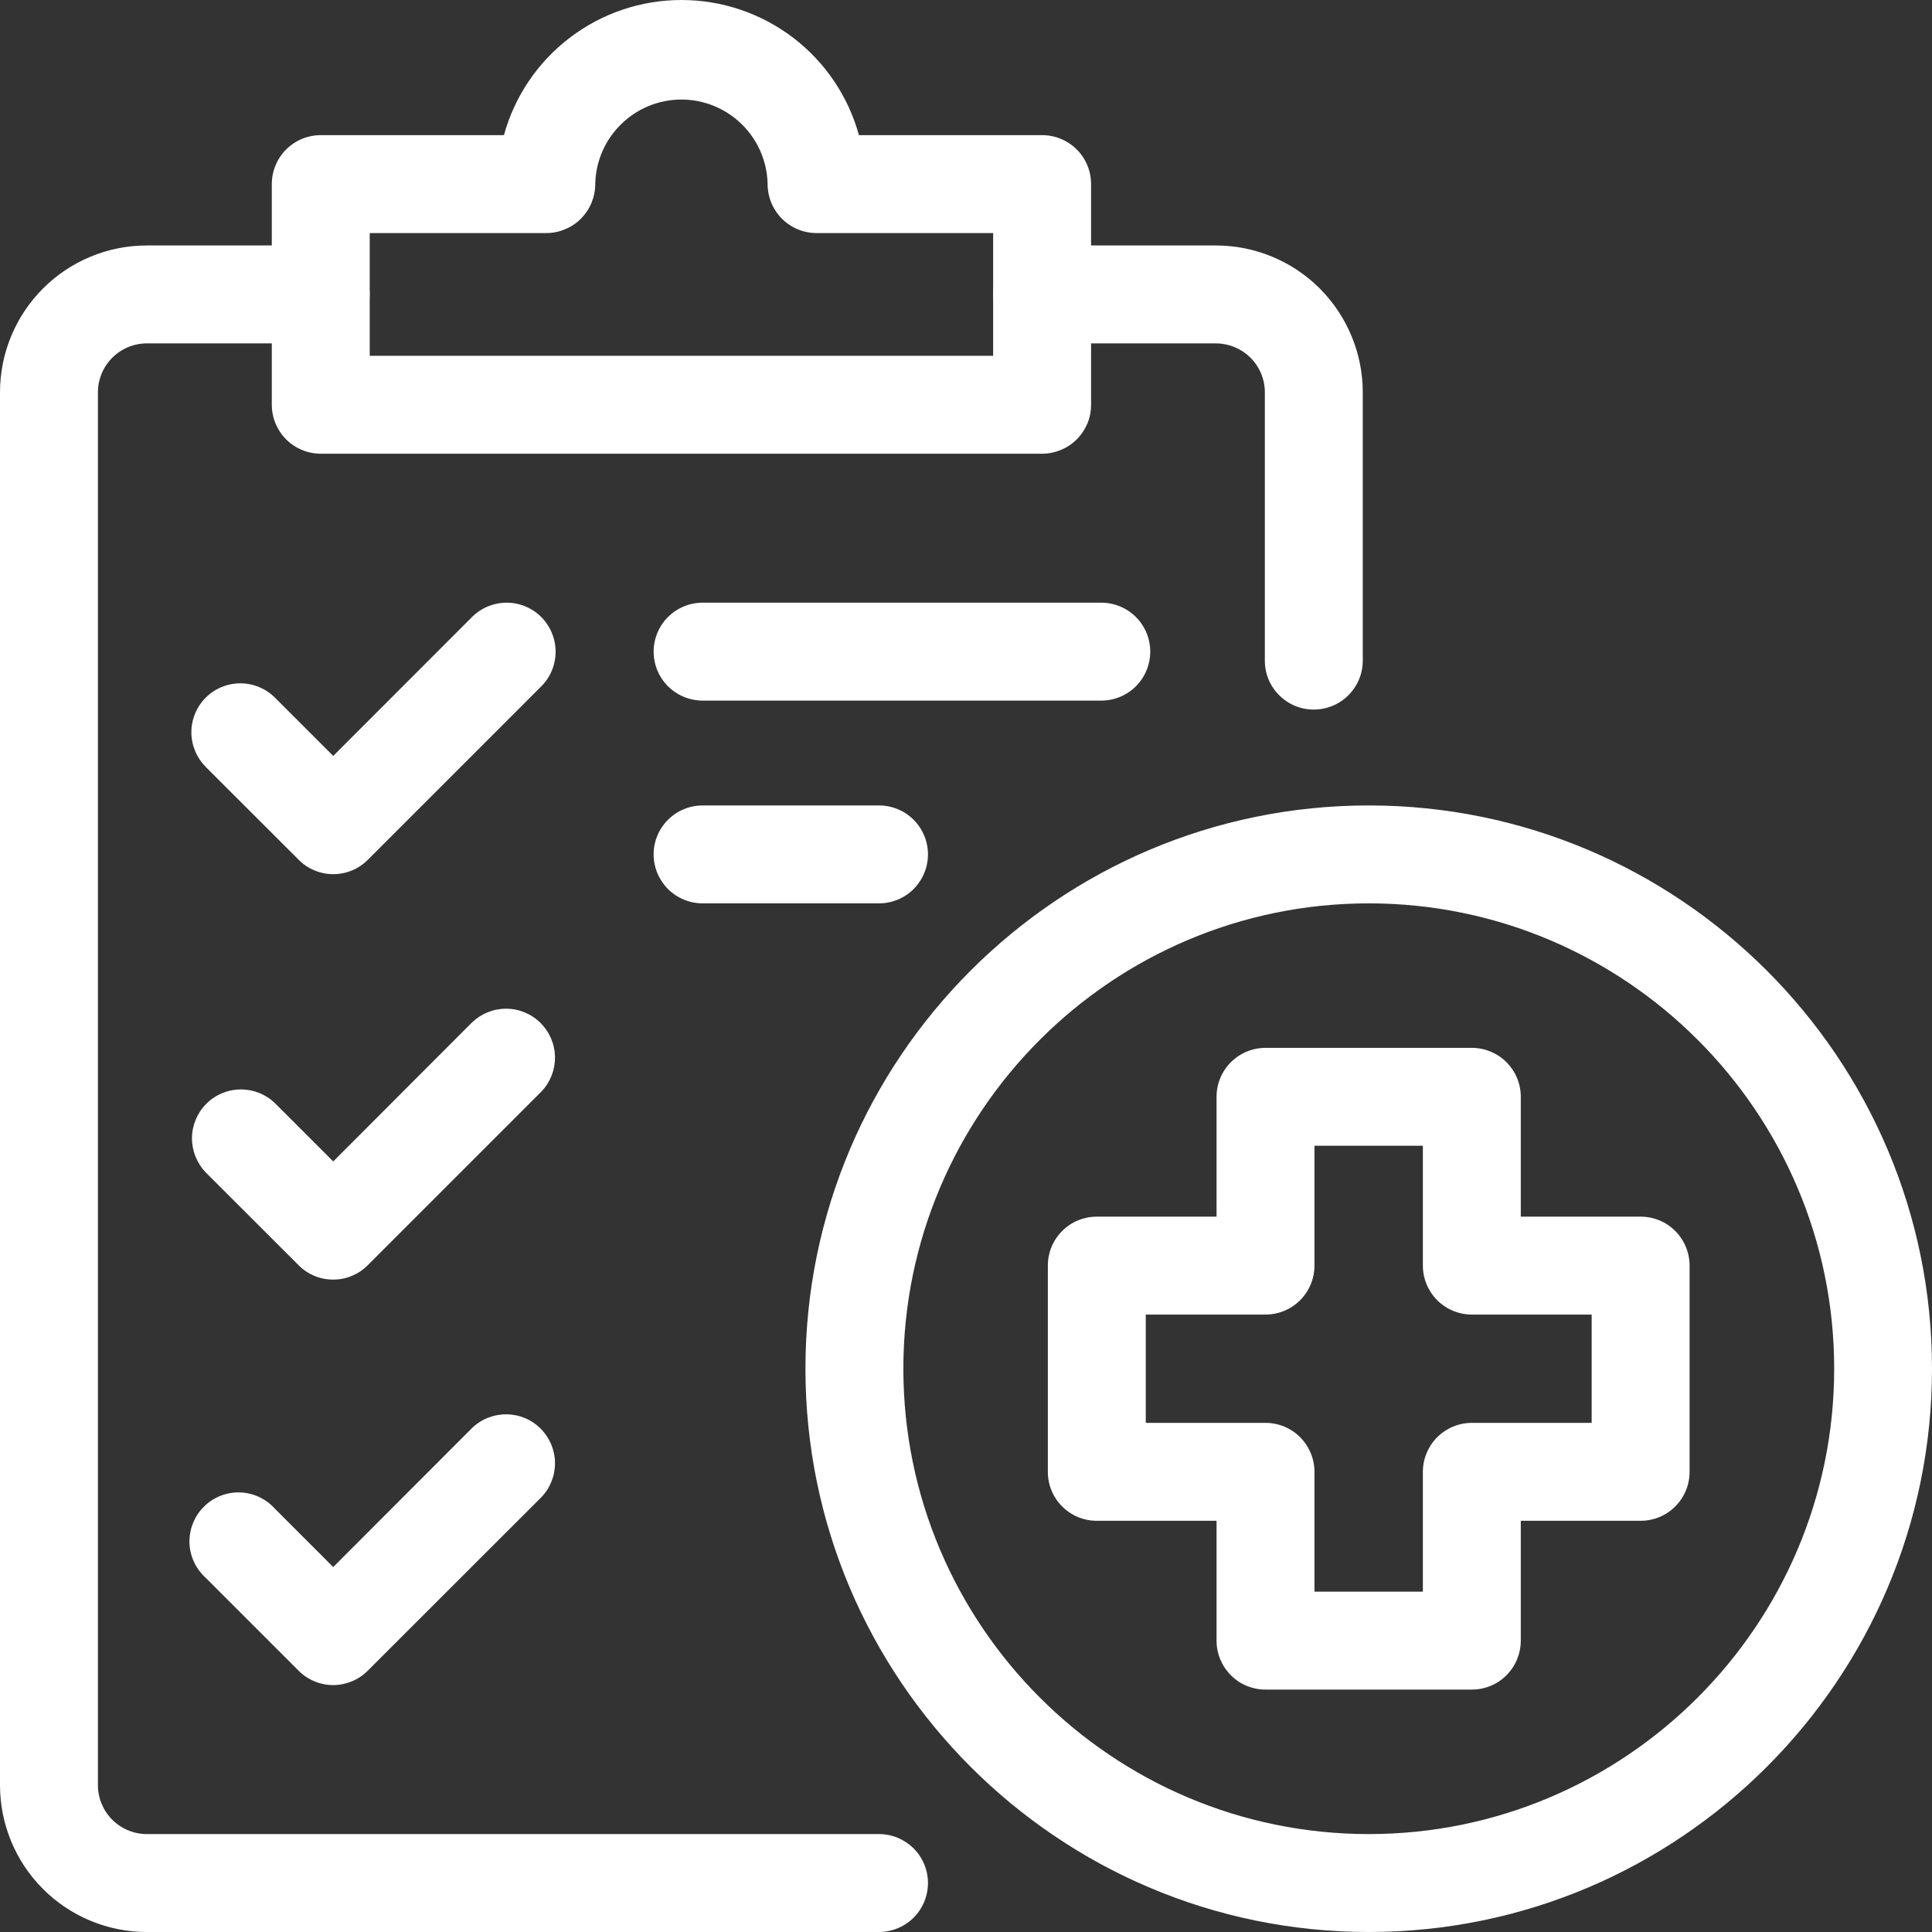 <svg width="19" height="19" viewBox="0 0 19 19" fill="none" xmlns="http://www.w3.org/2000/svg">
<rect x="0" y="0" width="19" height="19" fill="#333333" stroke="none"/>
<g clip-path="url(#clip0_2197_850)">
<path d="M12.92 6.978C12.792 6.978 12.67 6.928 12.58 6.837C12.489 6.747 12.439 6.625 12.439 6.497V3.858C12.439 3.731 12.388 3.608 12.298 3.518C12.207 3.428 12.085 3.377 11.957 3.377H10.248C10.12 3.377 9.998 3.326 9.907 3.236C9.817 3.145 9.766 3.023 9.766 2.895C9.766 2.768 9.817 2.645 9.907 2.555C9.998 2.465 10.12 2.414 10.248 2.414H11.957C12.34 2.414 12.708 2.566 12.979 2.837C13.249 3.108 13.402 3.475 13.402 3.858V6.497C13.402 6.625 13.351 6.747 13.261 6.837C13.17 6.928 13.048 6.978 12.92 6.978ZM8.644 19H1.444C1.061 19 0.694 18.848 0.423 18.577C0.152 18.306 0 17.939 0 17.555L0 3.858C0 3.475 0.152 3.108 0.423 2.837C0.694 2.566 1.061 2.414 1.444 2.414H3.154C3.281 2.414 3.404 2.465 3.494 2.555C3.584 2.645 3.635 2.768 3.635 2.895C3.635 3.023 3.584 3.145 3.494 3.236C3.404 3.326 3.281 3.377 3.154 3.377H1.444C1.317 3.377 1.194 3.428 1.104 3.518C1.014 3.608 0.963 3.731 0.963 3.858V17.555C0.963 17.683 1.014 17.806 1.104 17.896C1.194 17.986 1.317 18.037 1.444 18.037H8.644C8.772 18.037 8.894 18.088 8.985 18.178C9.075 18.268 9.126 18.391 9.126 18.518C9.126 18.646 9.075 18.769 8.985 18.859C8.894 18.949 8.772 19 8.644 19Z" fill="white"/>
<path d="M3.277 8.597C3.214 8.597 3.151 8.584 3.093 8.56C3.034 8.536 2.981 8.5 2.937 8.455L2.023 7.542C1.979 7.497 1.943 7.444 1.919 7.386C1.895 7.327 1.882 7.265 1.882 7.202C1.882 7.074 1.933 6.951 2.023 6.861C2.113 6.771 2.236 6.72 2.364 6.72C2.491 6.72 2.614 6.771 2.704 6.861L3.277 7.434L4.642 6.068C4.732 5.978 4.855 5.927 4.983 5.927C5.11 5.927 5.233 5.978 5.323 6.068C5.413 6.159 5.464 6.281 5.464 6.409C5.464 6.536 5.414 6.659 5.324 6.749L3.617 8.456C3.527 8.546 3.405 8.597 3.277 8.597ZM3.277 12.584C3.214 12.584 3.151 12.572 3.093 12.548C3.034 12.523 2.981 12.488 2.937 12.443L2.023 11.53C1.936 11.439 1.887 11.317 1.888 11.191C1.889 11.065 1.94 10.944 2.029 10.855C2.119 10.765 2.239 10.715 2.366 10.714C2.492 10.713 2.613 10.761 2.704 10.849L3.277 11.422L4.642 10.055C4.733 9.968 4.854 9.919 4.981 9.92C5.107 9.921 5.228 9.972 5.317 10.061C5.406 10.151 5.457 10.271 5.458 10.398C5.459 10.524 5.411 10.645 5.323 10.736L3.616 12.443C3.572 12.488 3.519 12.523 3.461 12.547C3.403 12.572 3.34 12.584 3.277 12.584ZM3.277 16.572C3.214 16.572 3.151 16.559 3.093 16.535C3.034 16.511 2.981 16.475 2.937 16.431L2.023 15.517C1.975 15.473 1.935 15.42 1.908 15.361C1.88 15.301 1.865 15.237 1.863 15.171C1.862 15.106 1.873 15.041 1.898 14.98C1.922 14.919 1.958 14.864 2.005 14.818C2.051 14.771 2.106 14.735 2.167 14.711C2.228 14.687 2.293 14.675 2.359 14.677C2.424 14.679 2.489 14.694 2.548 14.722C2.607 14.75 2.661 14.789 2.704 14.838L3.277 15.411L4.642 14.044C4.733 13.956 4.854 13.908 4.981 13.909C5.107 13.91 5.228 13.96 5.317 14.05C5.406 14.139 5.457 14.26 5.458 14.386C5.459 14.512 5.411 14.634 5.323 14.725L3.616 16.431C3.526 16.521 3.404 16.571 3.277 16.572ZM10.83 6.89H6.91C6.782 6.89 6.66 6.839 6.569 6.749C6.479 6.659 6.428 6.536 6.428 6.408C6.428 6.281 6.479 6.158 6.569 6.068C6.66 5.978 6.782 5.927 6.91 5.927H10.83C10.958 5.927 11.081 5.978 11.171 6.068C11.261 6.158 11.312 6.281 11.312 6.408C11.312 6.536 11.261 6.659 11.171 6.749C11.081 6.839 10.958 6.89 10.83 6.89ZM8.645 8.884H6.91C6.782 8.884 6.66 8.833 6.569 8.743C6.479 8.652 6.428 8.53 6.428 8.402C6.428 8.275 6.479 8.152 6.569 8.062C6.66 7.972 6.782 7.921 6.91 7.921H8.645C8.772 7.921 8.895 7.972 8.985 8.062C9.075 8.152 9.126 8.275 9.126 8.402C9.126 8.53 9.075 8.652 8.985 8.743C8.895 8.833 8.772 8.884 8.645 8.884ZM10.248 4.462H3.155C3.027 4.462 2.904 4.411 2.814 4.321C2.724 4.231 2.673 4.108 2.673 3.98V1.81C2.673 1.683 2.724 1.56 2.814 1.47C2.904 1.38 3.027 1.329 3.155 1.329H4.956C5.061 0.947 5.289 0.61 5.605 0.37C5.92 0.13 6.305 0 6.702 0C7.098 0 7.483 0.13 7.799 0.37C8.114 0.61 8.342 0.947 8.447 1.329H10.249C10.376 1.329 10.499 1.38 10.589 1.47C10.68 1.56 10.73 1.683 10.73 1.81V3.98C10.73 4.044 10.718 4.106 10.694 4.165C10.669 4.223 10.634 4.276 10.589 4.321C10.544 4.366 10.491 4.401 10.433 4.425C10.374 4.449 10.312 4.462 10.248 4.462ZM3.636 3.499H9.767V2.292H8.03C7.903 2.292 7.78 2.241 7.69 2.151C7.6 2.061 7.549 1.938 7.549 1.81C7.545 1.589 7.453 1.377 7.295 1.222C7.136 1.066 6.923 0.979 6.701 0.979C6.479 0.979 6.266 1.066 6.108 1.222C5.949 1.377 5.858 1.589 5.854 1.81C5.854 1.874 5.841 1.936 5.817 1.995C5.793 2.053 5.757 2.106 5.713 2.151C5.668 2.196 5.615 2.231 5.556 2.255C5.498 2.28 5.435 2.292 5.372 2.292H3.636L3.636 3.499ZM13.461 19C10.406 19 7.921 16.515 7.921 13.46C7.921 10.406 10.406 7.921 13.461 7.921C16.515 7.921 19 10.406 19 13.46C19 16.515 16.515 19 13.461 19ZM13.461 8.884C10.937 8.884 8.884 10.938 8.884 13.46C8.884 15.983 10.938 18.037 13.461 18.037C15.983 18.037 18.038 15.983 18.038 13.46C18.038 10.938 15.985 8.884 13.461 8.884Z" fill="white"/>
<path d="M14.475 16.616H12.446C12.318 16.616 12.195 16.566 12.105 16.475C12.015 16.385 11.964 16.262 11.964 16.135V14.956H10.786C10.659 14.956 10.536 14.906 10.446 14.815C10.355 14.725 10.305 14.603 10.305 14.475V12.446C10.305 12.319 10.355 12.196 10.446 12.106C10.536 12.015 10.659 11.965 10.786 11.965H11.964V10.786C11.964 10.659 12.015 10.536 12.105 10.446C12.195 10.356 12.318 10.305 12.446 10.305H14.475C14.602 10.305 14.725 10.356 14.815 10.446C14.905 10.536 14.956 10.659 14.956 10.786V11.965H16.134C16.262 11.965 16.385 12.015 16.475 12.106C16.565 12.196 16.616 12.319 16.616 12.446V14.475C16.616 14.603 16.565 14.725 16.475 14.815C16.385 14.906 16.262 14.956 16.134 14.956H14.956V16.135C14.956 16.262 14.905 16.385 14.815 16.475C14.725 16.566 14.602 16.616 14.475 16.616ZM12.927 15.653H13.993V14.475C13.993 14.347 14.044 14.225 14.134 14.134C14.225 14.044 14.347 13.993 14.475 13.993H15.653V12.928H14.475C14.347 12.928 14.225 12.877 14.134 12.787C14.044 12.696 13.993 12.574 13.993 12.446V11.268H12.927V12.446C12.927 12.574 12.876 12.696 12.786 12.787C12.696 12.877 12.573 12.928 12.446 12.928H11.268V13.993H12.446C12.573 13.993 12.696 14.044 12.786 14.134C12.876 14.225 12.927 14.347 12.927 14.475V15.653Z" fill="white"/>
</g>
<defs>
<clipPath id="clip0_2197_850">
<rect width="19" height="19" fill="white"/>
</clipPath>
</defs>
</svg>
